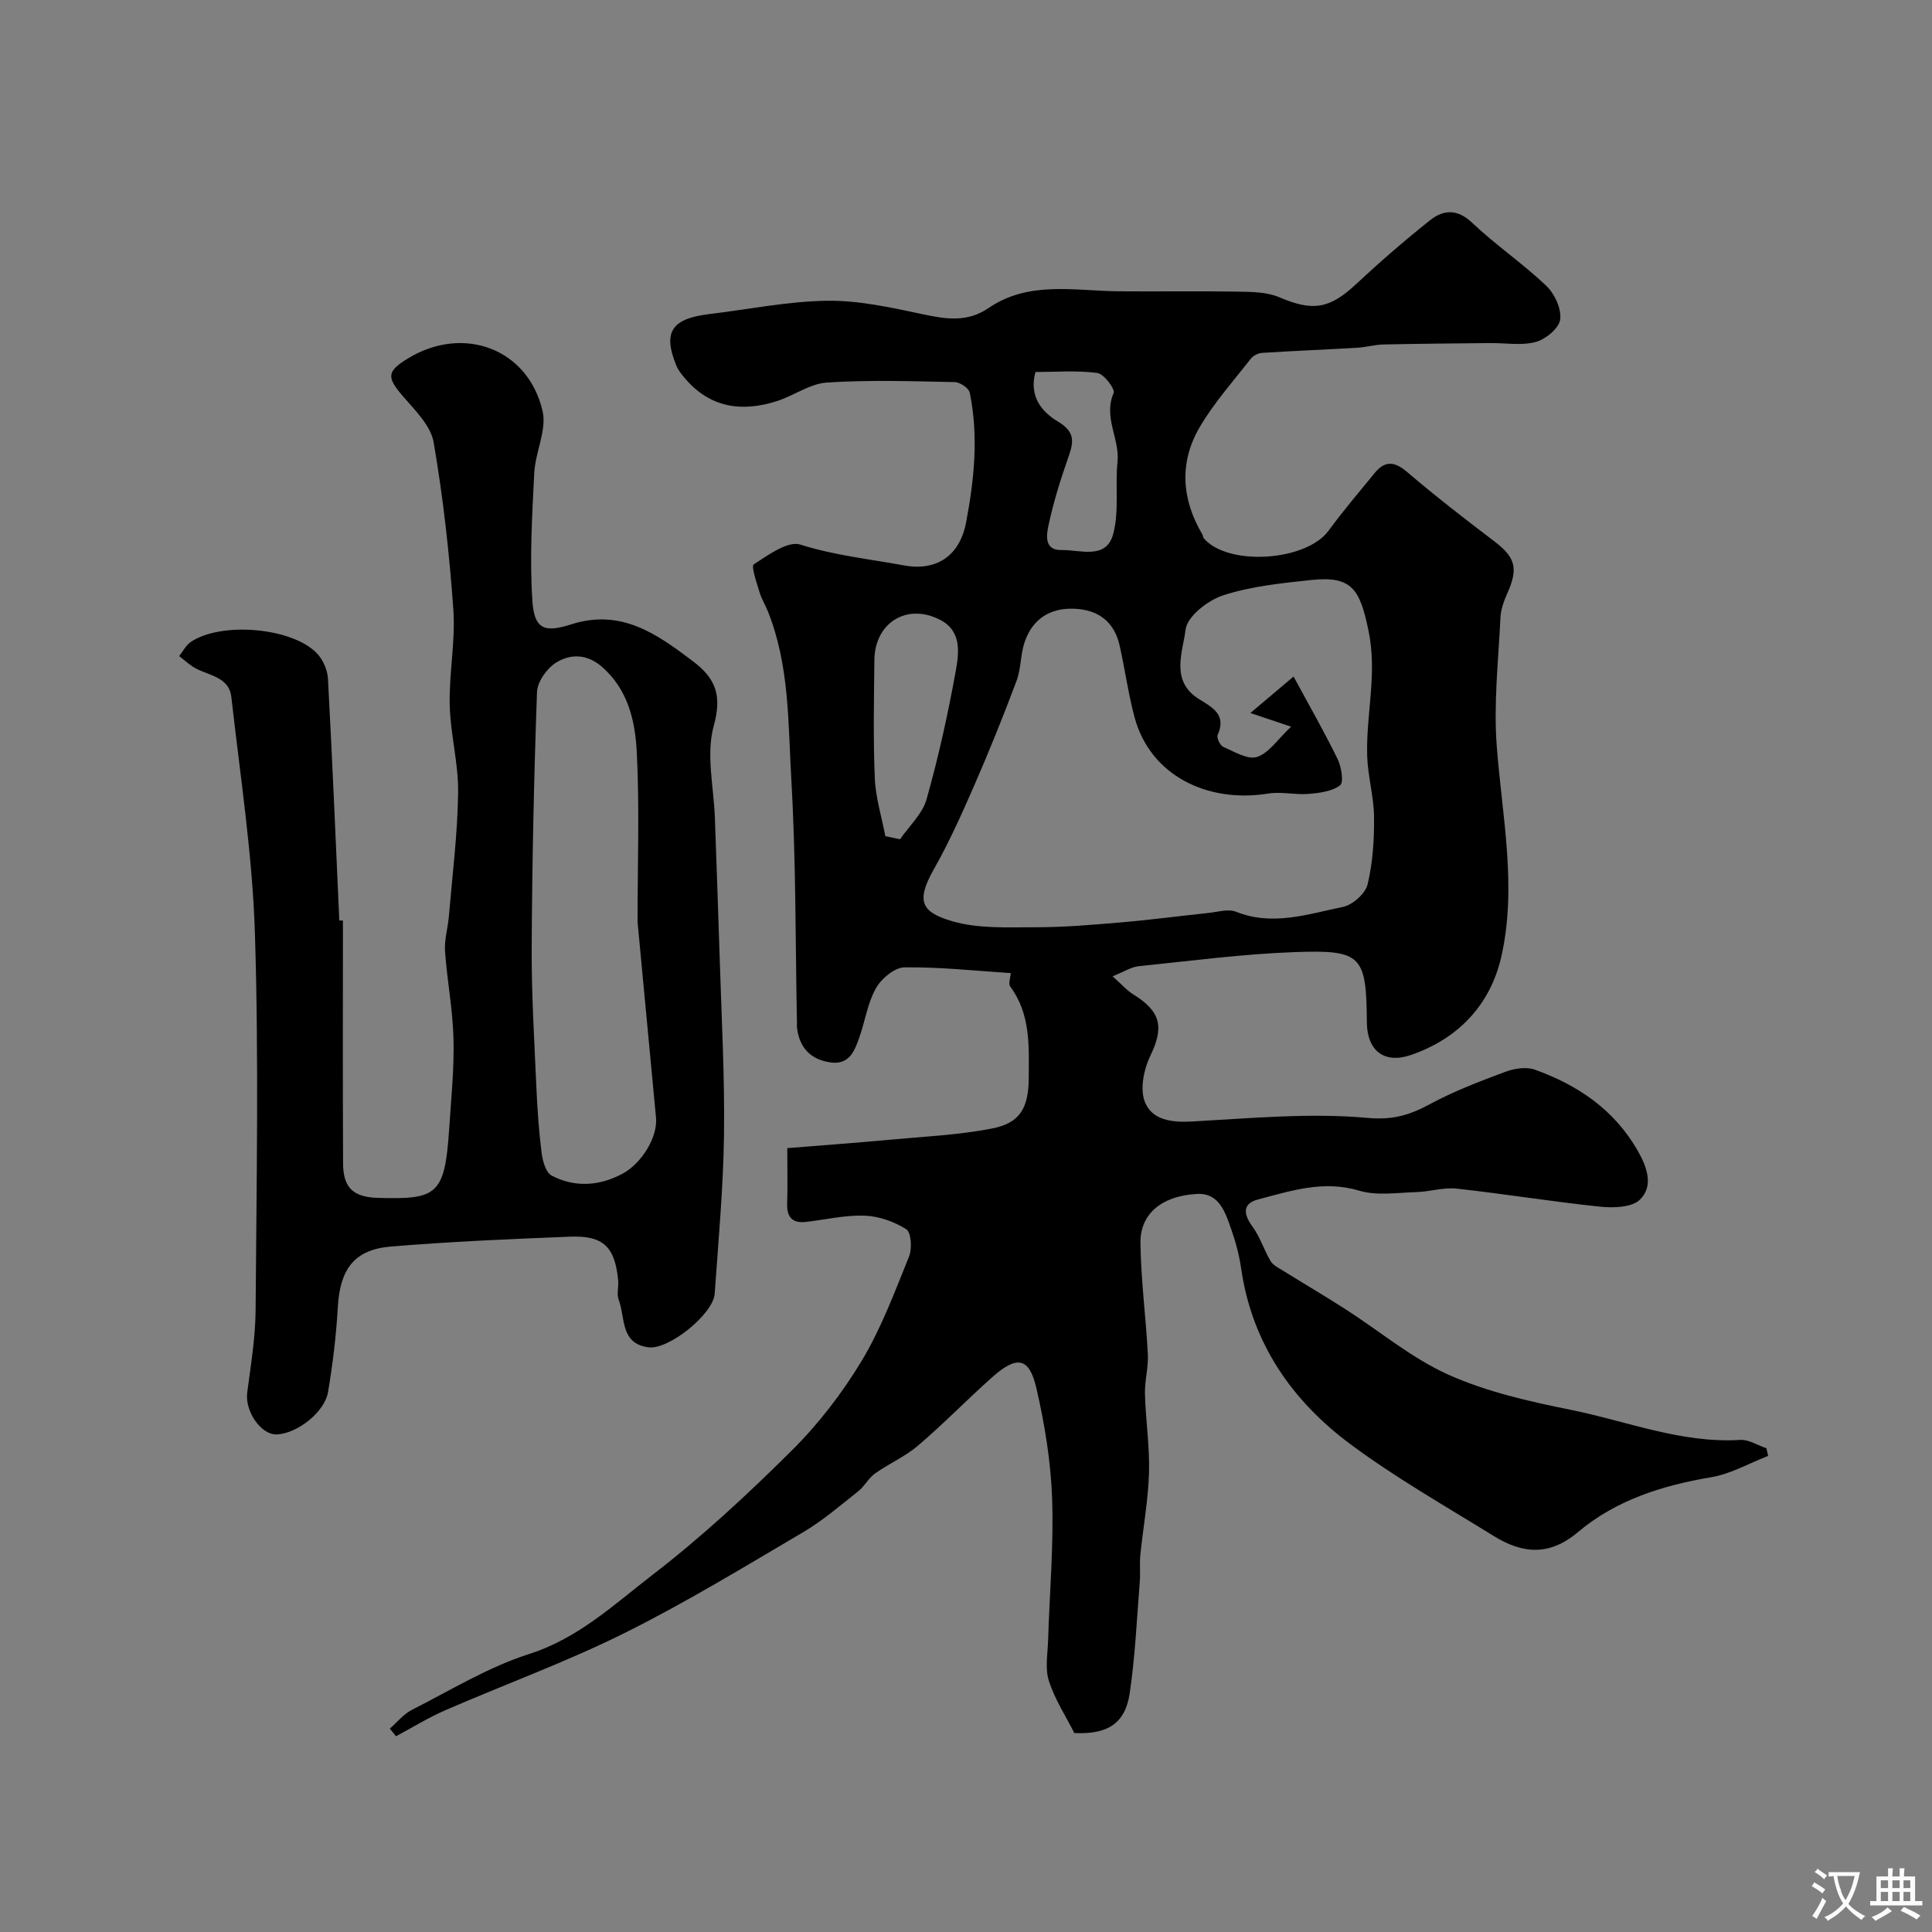 <svg enable-background="new 0 0 400 400" viewBox="0 0 400 400" xmlns="http://www.w3.org/2000/svg"><rect x="0" y="0" width="400" height="400" fill="#808080" stroke="none"/><path d="m163 237.71c7.29-.59 14.15-1.09 21-1.72 7.18-.67 14.44-.98 21.49-2.37 5.73-1.13 7.46-4.28 7.5-10.42.03-6.56.43-13.19-3.82-18.93-.45-.61.05-1.91.1-2.8-7.31-.47-14.67-1.28-22.02-1.19-2.04.03-4.77 2.32-5.89 4.31-1.72 3.04-2.24 6.74-3.41 10.1-.99 2.85-2.1 5.84-6.03 5.27-4.07-.59-6.41-3.03-6.91-7.15-.04-.33 0-.67-.01-1-.33-16.77-.19-33.56-1.16-50.29-.68-11.7-.35-23.68-4.84-34.9-.54-1.36-1.34-2.63-1.75-4.02-.58-1.96-1.79-5.37-1.18-5.76 2.96-1.92 7.04-4.91 9.63-4.09 7.07 2.24 14.28 2.99 21.46 4.31 6.75 1.24 11.54-1.97 12.86-8.9 1.7-8.93 2.6-17.89.75-26.87-.19-.93-2-2.16-3.08-2.18-8.83-.18-17.69-.48-26.48.09-3.52.23-6.85 2.72-10.37 3.85-7.35 2.35-13.98 1.36-19.18-4.9-.61-.74-1.25-1.53-1.61-2.41-2.87-6.98-1.05-9.78 6.86-10.72 8.13-.97 16.24-2.65 24.37-2.75 6.6-.08 13.3 1.41 19.82 2.8 4.8 1.02 9.17 1.71 13.58-1.3 8.34-5.7 17.79-3.54 26.94-3.46 8.24.07 16.48-.07 24.71.07 2.87.05 5.98.07 8.53 1.16 6.89 2.95 10.37 2.44 15.83-2.65 4.93-4.6 10.04-9.03 15.32-13.24 2.77-2.21 5.65-2.5 8.77.46 4.87 4.61 10.49 8.44 15.36 13.06 1.73 1.64 3.17 4.77 2.88 6.97-.23 1.81-3 4.1-5.05 4.66-2.97.8-6.31.19-9.5.23-7.34.07-14.69.13-22.03.29-1.79.04-3.56.56-5.35.67-6.59.39-13.2.65-19.79 1.07-.81.05-1.83.56-2.33 1.2-3.62 4.64-7.59 9.09-10.56 14.13-4.28 7.28-3.82 14.89.5 22.21.16.28.16.67.36.9 5.1 5.8 21.19 4.68 25.8-1.63 3-4.1 6.31-7.97 9.52-11.91 2.1-2.57 4.06-2.52 6.7-.27 5.85 4.99 11.93 9.71 18.06 14.36 4.38 3.32 5.04 5.59 2.75 10.73-.72 1.61-1.37 3.38-1.45 5.11-.42 8.83-1.43 17.74-.77 26.5 1.1 14.61 4.26 29.24.93 43.76-2.26 9.87-8.9 16.95-18.78 20.3-5.41 1.84-8.98-.92-9.03-6.69-.12-13.91-1-15.14-14.91-14.64-10.8.39-21.57 1.82-32.33 2.92-1.53.16-2.98 1.12-5.41 2.09 1.85 1.64 2.92 2.91 4.27 3.74 5.77 3.56 6.39 6.83 3.56 12.68-1.35 2.78-2.19 6.82-1.18 9.5 1.47 3.9 5.62 4.38 9.91 4.14 12.07-.67 24.26-1.82 36.22-.74 5.31.48 8.77-.61 12.96-2.87 4.93-2.66 10.24-4.68 15.51-6.65 1.87-.7 4.36-1.11 6.14-.48 8.98 3.22 16.55 8.33 21.42 16.95 1.96 3.46 3.16 7.24.37 9.97-1.66 1.63-5.5 1.75-8.24 1.46-9.92-1.03-19.79-2.65-29.71-3.74-2.71-.3-5.53.64-8.31.72-3.97.11-8.21.8-11.88-.3-7.39-2.21-14.1.04-20.91 1.82-3.26.85-3.08 3.02-1.17 5.62 1.57 2.14 2.38 4.83 3.75 7.14.52.87 1.66 1.42 2.59 2 4.26 2.65 8.6 5.2 12.83 7.91 7.13 4.57 13.77 10.19 21.41 13.62 7.93 3.55 16.69 5.53 25.27 7.26 11.64 2.34 22.89 6.98 35.12 6.24 1.77-.11 3.62 1.12 5.44 1.73.12.53.23 1.06.35 1.58-3.92 1.52-7.72 3.73-11.77 4.41-10.13 1.7-19.74 4.74-27.59 11.36-6.02 5.08-11.57 4.44-17.47.8-9.95-6.15-20.17-11.97-29.54-18.91-12.18-9.02-20.48-20.94-22.73-36.43-.39-2.72-1.1-5.43-2.01-8.02-1.23-3.5-2.47-7.7-7.12-7.45-7.3.38-11.78 4.14-11.72 10.06.08 7.72 1.13 15.43 1.53 23.15.14 2.73-.68 5.49-.6 8.23.15 5.44 1 10.88.84 16.3-.17 5.7-1.23 11.37-1.8 17.06-.18 1.82.04 3.67-.11 5.49-.62 7.71-.95 15.47-2.09 23.11-.94 6.27-4.6 8.54-11.46 8.22-1.77-3.5-4.05-6.98-5.27-10.8-.83-2.58-.24-5.63-.16-8.47.3-9.76 1.17-19.54.83-29.28-.27-7.65-1.53-15.35-3.25-22.83-1.48-6.43-4.03-6.86-9.17-2.28-5.19 4.62-10.05 9.63-15.33 14.14-2.67 2.28-6.04 3.73-8.93 5.79-1.34.96-2.16 2.64-3.46 3.67-3.71 2.93-7.33 6.07-11.38 8.46-12.23 7.2-24.38 14.61-37.06 20.92-12.02 5.98-24.71 10.59-37.04 15.95-3.52 1.53-6.82 3.58-10.22 5.39-.43-.53-.85-1.05-1.28-1.58 1.51-1.31 2.83-2.99 4.55-3.87 8.02-4.07 15.84-8.88 24.31-11.58 10.19-3.26 17.6-10.28 25.56-16.41 10.16-7.82 19.65-16.63 28.76-25.68 5.53-5.49 10.45-11.87 14.48-18.55 4.07-6.75 6.86-14.3 9.84-21.65.66-1.63.45-5-.58-5.65-2.5-1.59-5.69-2.71-8.65-2.81-4.04-.15-8.12.85-12.18 1.3-2.78.3-3.92-1.04-3.83-3.81.12-3.49.03-6.98.03-11.47zm95.88-90.09c3.17-2.68 5.57-4.7 8.94-7.55 3.24 6 6.37 11.45 9.12 17.09.79 1.61 1.3 4.83.51 5.43-1.67 1.27-4.26 1.59-6.52 1.78-2.77.23-5.65-.51-8.36-.07-12.57 2.02-24.45-3.71-27.69-15.86-1.29-4.85-1.97-9.87-3.07-14.78-1.12-4.96-4.44-7.44-9.43-7.63-5-.19-8.59 2.13-10.22 6.84-.9 2.59-.74 5.55-1.7 8.1-2.72 7.27-5.63 14.48-8.73 21.6-2.6 5.95-5.27 11.9-8.46 17.53-3.79 6.7-2.23 8.79 3.72 10.58 5.4 1.62 11.47 1.3 17.25 1.3 5.95.01 11.91-.5 17.85-1.01 6.04-.51 12.05-1.32 18.08-1.95 1.92-.2 4.12-.9 5.74-.25 7.59 3.03 14.87.48 22.12-1 2.01-.41 4.65-2.75 5.11-4.66 1.09-4.51 1.39-9.3 1.34-13.97-.04-4.22-1.29-8.42-1.42-12.65-.26-8.65 2.16-17.08.25-26.04-1.77-8.34-3.31-11.27-11.81-10.37-6.14.65-12.42 1.29-18.24 3.17-3.17 1.02-7.48 4.38-7.8 7.1-.55 4.61-3.23 10.6 2.72 14.35 2.71 1.71 5.85 3.19 3.92 7.47-.25.57.51 2.17 1.16 2.46 2.28.99 5.08 2.71 7.01 2.08 2.44-.79 4.22-3.61 7.03-6.26-3.34-1.13-5.12-1.73-8.42-2.83zm-75.58 25.5c1.02.21 2.03.42 3.05.64 1.88-2.74 4.62-5.24 5.48-8.26 2.46-8.72 4.43-17.61 6.04-26.54.67-3.72 1.31-8.25-3.17-10.6-6.87-3.6-13.6.53-13.67 8.31-.08 8.15-.26 16.31.09 24.44.16 4.03 1.42 8.01 2.18 12.01zm31.08-96.1c-1.41 5.12 1.41 8.34 4.72 10.3 3.89 2.31 3.03 4.66 1.92 7.83-1.55 4.43-2.93 8.94-3.92 13.52-.43 2.01-1 5.29 2.66 5.21 3.83-.08 9.24 2.07 10.7-3.26 1.29-4.73.39-10.01.91-15 .49-4.78-3-9.24-.8-14.25.35-.8-2.02-3.97-3.38-4.15-4.22-.56-8.57-.2-12.81-.2z" fill="#000001"/><path d="m71 190.59c0 16.76-.05 33.53.03 50.29.02 5.11 2.19 6.99 7.24 7.13 12.18.35 13.82-.58 14.72-14.19.41-6.26 1.06-12.54.9-18.79-.15-6.04-1.33-12.04-1.75-18.08-.17-2.4.6-4.85.8-7.29.72-8.53 1.8-17.05 1.91-25.59.08-6.02-1.6-12.05-1.74-18.09-.16-6.59 1.21-13.24.75-19.79-.82-11.59-2.11-23.18-4.08-34.62-.59-3.45-3.84-6.61-6.34-9.51-3.39-3.94-3.41-5.14 1-7.84 11.46-7.01 24.91-2.07 27.9 10.91.9 3.92-1.52 8.5-1.73 12.81-.44 8.79-.97 17.64-.39 26.4.38 5.83 2.39 6.75 8 4.94 10.37-3.34 17.81 1.98 25.34 7.7 4.66 3.54 5.94 7.05 4.21 13.32-1.63 5.89.02 12.69.24 19.09.33 9.6.7 19.2.99 28.8.37 12.19 1.05 24.39.9 36.57-.14 11.03-1.16 22.06-1.93 33.08-.29 4.21-9.48 11.63-13.68 11.11-5.93-.74-4.8-6.18-6.2-9.86-.44-1.17.02-2.65-.1-3.97-.66-6.96-3.06-9.36-9.98-9.08-12.36.49-24.74 1.02-37.06 2.04-7.65.63-10.57 4.73-11.01 12.57-.33 5.87-1.05 11.74-2.02 17.54-.71 4.22-6.42 8.61-10.59 8.79-3.29.14-6.64-4.79-6.15-8.63.74-5.68 1.7-11.38 1.74-17.09.18-25.99.68-52-.14-77.97-.51-16.36-3.05-32.66-4.88-48.96-.5-4.43-5.12-4.44-7.99-6.31-.99-.65-1.87-1.46-2.81-2.19.77-.97 1.36-2.19 2.33-2.87 6.24-4.31 21.05-3.08 26.2 2.32 1.24 1.3 2.17 3.42 2.27 5.22.9 16.69 1.6 33.39 2.35 50.08.25 0 .5.01.75.01zm61 .3c0-12.29.42-23.74-.16-35.15-.33-6.45-1.79-12.96-7.22-17.69-3.12-2.71-6.55-2.71-9.54-.83-1.88 1.19-3.82 3.94-3.9 6.06-.63 17.59-1.01 35.19-1.1 52.8-.05 9.6.54 19.2.96 28.8.2 4.61.52 9.22 1.09 13.79.21 1.68.88 4.1 2.09 4.73 4.77 2.48 9.78 2.18 14.58-.35 4.08-2.15 7.4-7.67 7.02-11.65-1.3-13.75-2.6-27.51-3.82-40.51z" fill="#000001"/><g fill="#fafbfa"><path d="m377.9 391.2c-.2.3-.4.5-.6.8-.7-.6-1.4-1-2.2-1.5.2-.3.4-.5.5-.8.6.4 1.4.8 2.3 1.5zm-1.8 6.1c-.2-.2-.5-.4-.9-.6.4-.6.8-1.2 1.2-1.9s.7-1.3.9-1.9c.3.3.5.5.8.7-.7 1.3-1.4 2.6-2 3.7zm2.2-9c-.3.3-.5.5-.6.8-.6-.6-1.3-1.1-2-1.5.3-.3.5-.5.6-.7.6.5 1.3.9 2 1.4zm.3.2v-.9h2 4.5c-.3 1.3-.6 2.5-1 3.6s-.9 2.1-1.4 3c.4.5 1 1 1.6 1.4s1.2.8 1.9 1.1c-.3.2-.5.4-.8.8-.4-.3-1-.7-1.6-1.2s-1.2-1.1-1.6-1.6c-.5.6-1.1 1.1-1.7 1.6s-1.4.9-2.1 1.4c-.1-.3-.3-.5-.7-.8.6-.2 1.2-.5 1.9-1s1.4-1.1 2-1.8c-.5-.8-.9-1.6-1.2-2.5s-.6-2-.8-3.2c-.4.1-.7.1-1 .1zm2.5 2.7c.2 1 .7 1.7 1 2.2.3-.5.6-1.1 1-2s.6-1.9.9-3h-3.2-.4c.1.9.3 1.8.7 2.8z"/><path d="m396.5 388.5v1.5 3.6h1.5v.9c-.4 0-1 0-1.7 0h-7.9c-.5 0-.9 0-1.2 0v-.9h1.3v-3.5c0-.7 0-1.2 0-1.6h2.4c0-.8 0-1.4 0-1.7h1c0 .3-.1.8-.1 1.7h1.5c0-.8 0-1.4 0-1.7h1c0 .3-.1.9-.1 1.7zm-8.2 9.2c-.2-.3-.5-.5-.8-.8.8-.3 1.4-.6 1.9-.9s1-.7 1.4-1.1c.3.3.6.5.9.8-1.6 1-2.8 1.6-3.4 2zm2.6-6.8v-1.6h-1.5v1.6zm0 2.7v-1.9h-1.5v1.9zm2.4-2.7v-1.6h-1.5v1.6zm0 2.7v-1.9h-1.5v1.9zm.2 2 .7-.8c.4.2.9.5 1.6.8s1.3.7 1.8 1c-.3.3-.5.5-.8.8-.4-.3-1.5-1-3.3-1.8zm2-4.7v-1.6h-1.4v1.6zm0 2.7v-1.9h-1.4v1.9z"/></g></svg>
